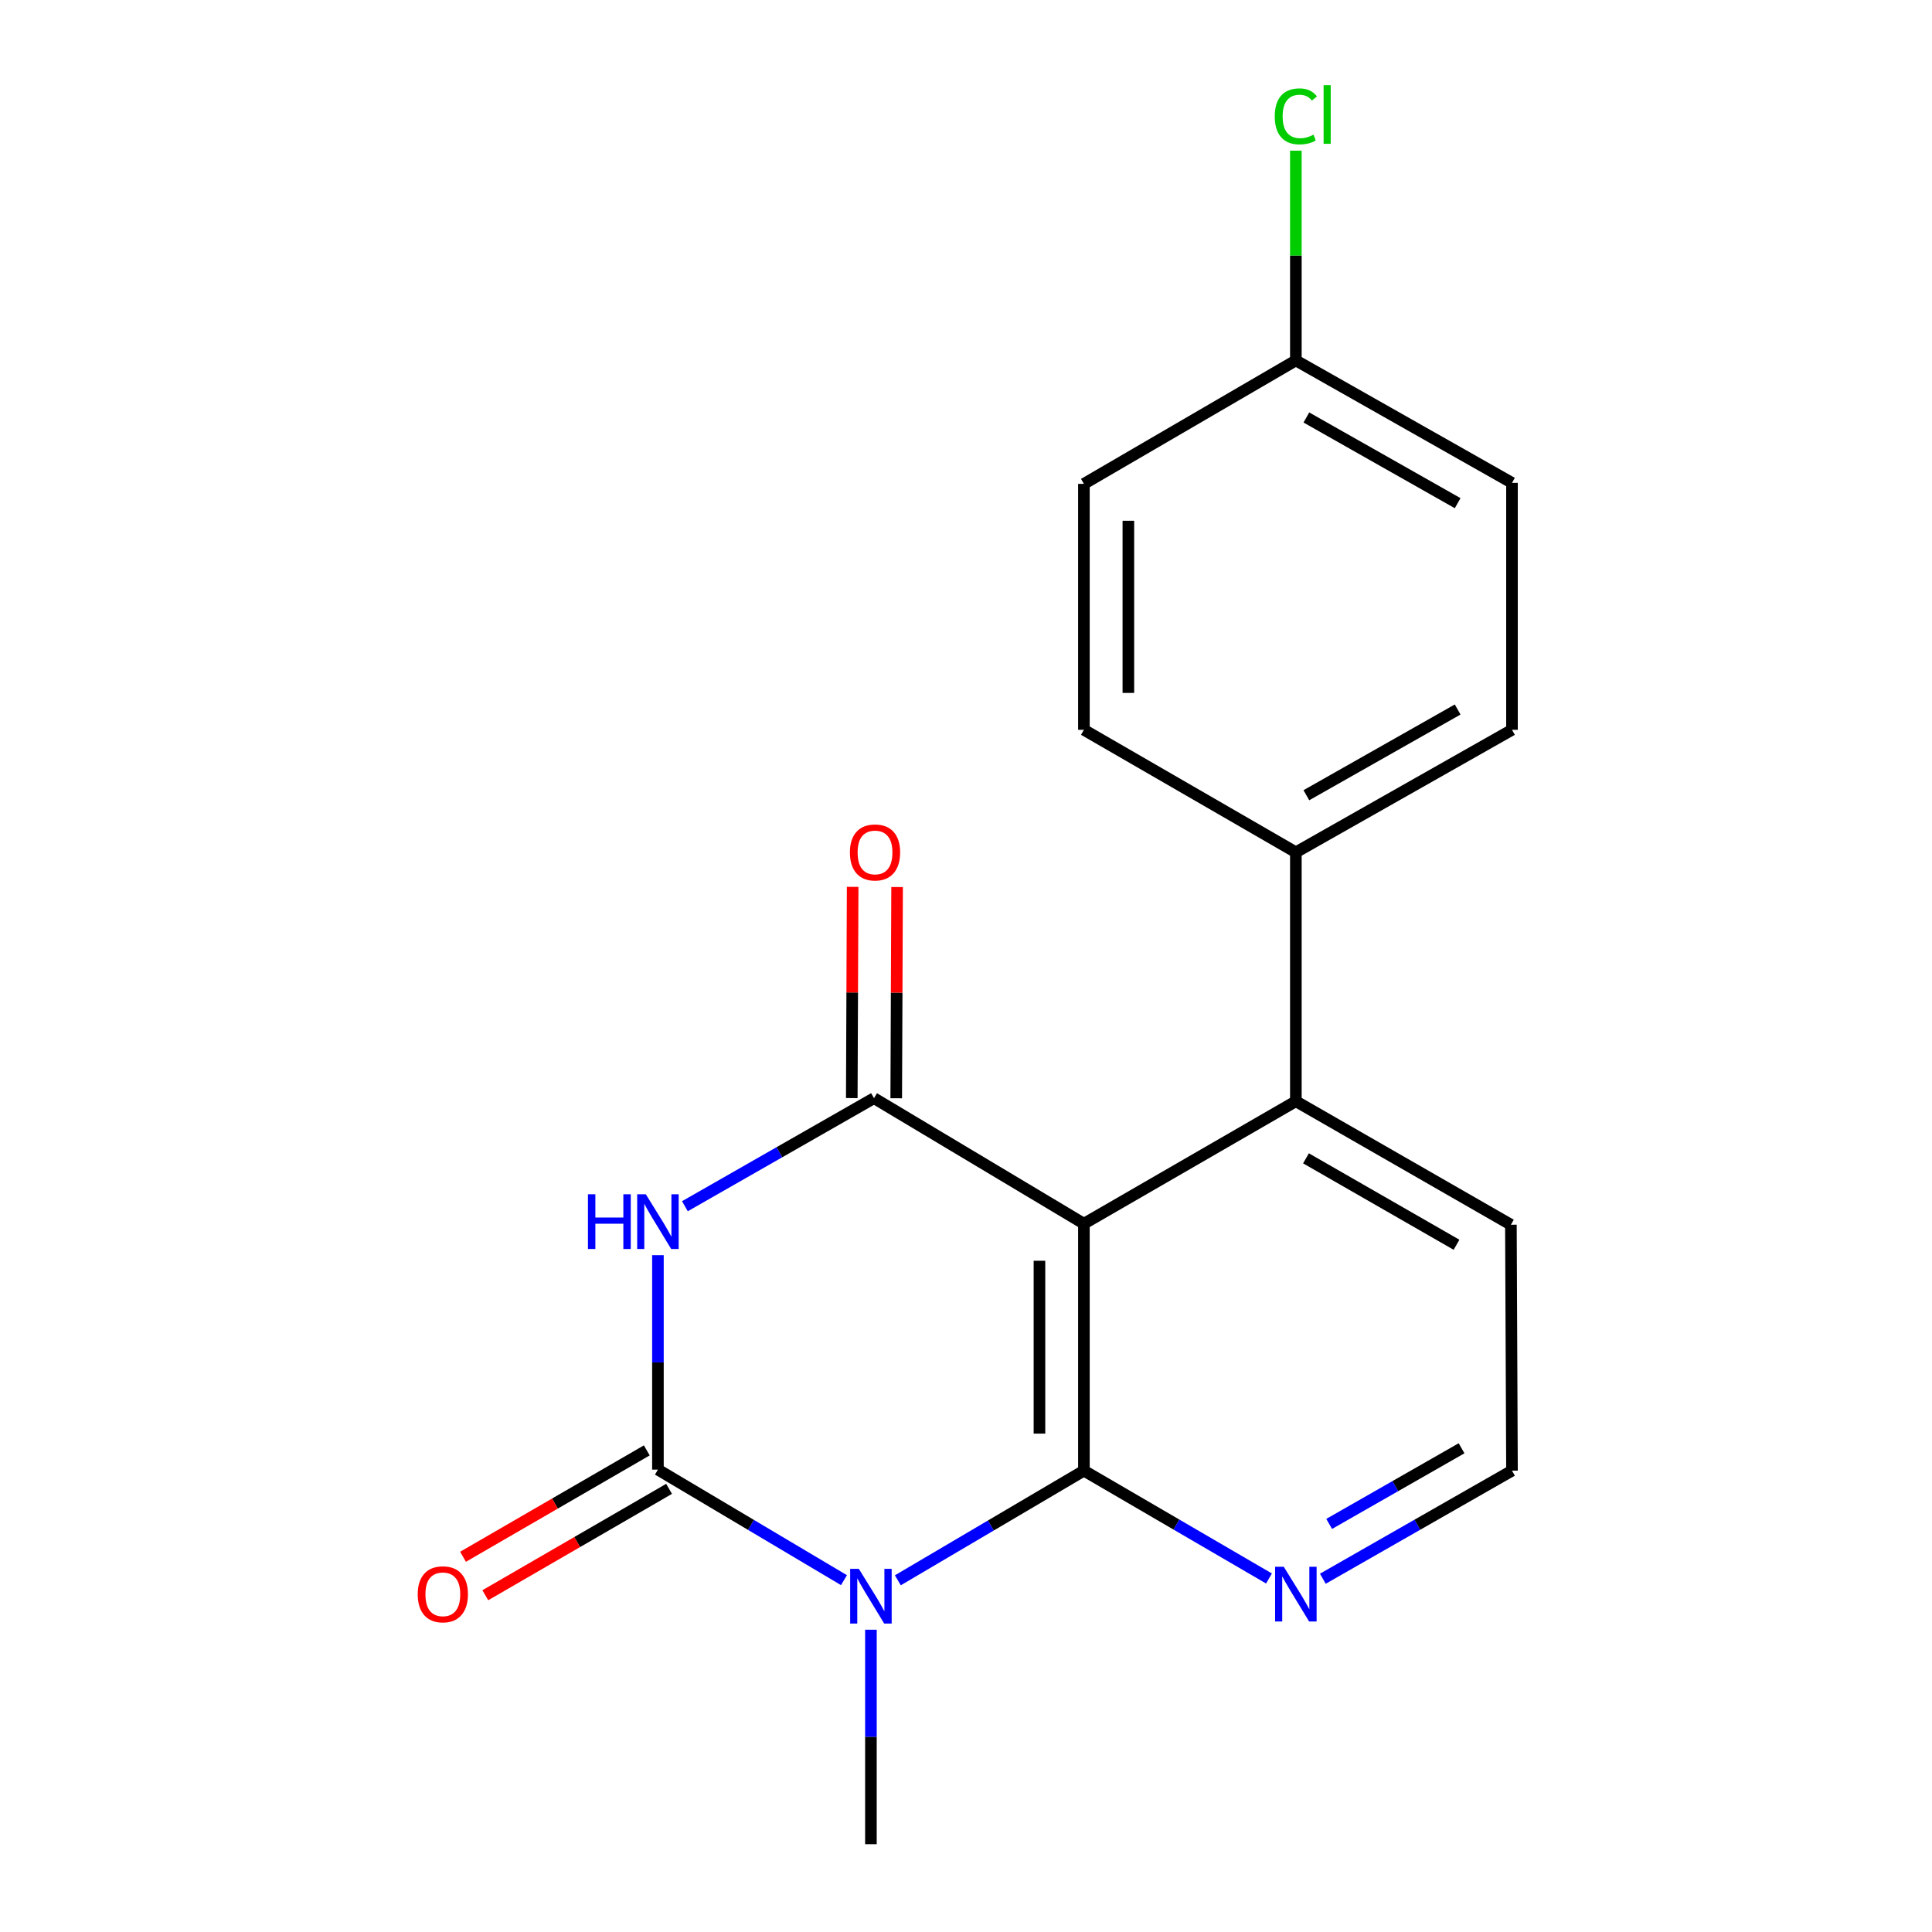<?xml version='1.0' encoding='iso-8859-1'?>
<svg version='1.1' baseProfile='full'
              xmlns='http://www.w3.org/2000/svg'
                      xmlns:rdkit='http://www.rdkit.org/xml'
                      xmlns:xlink='http://www.w3.org/1999/xlink'
                  xml:space='preserve'
width='1000px' height='1000px' viewBox='0 0 1000 1000'>
<!-- END OF HEADER -->
<rect style='opacity:1.0;fill:#FFFFFF;stroke:none' width='1000' height='1000' x='0' y='0'> </rect>
<path class='bond-0' d='M 464.725,817.961 L 512.877,789.586' style='fill:none;fill-rule:evenodd;stroke:#0000FF;stroke-width:6px;stroke-linecap:butt;stroke-linejoin:miter;stroke-opacity:1' />
<path class='bond-0' d='M 512.877,789.586 L 561.03,761.21' style='fill:none;fill-rule:evenodd;stroke:#000000;stroke-width:6px;stroke-linecap:butt;stroke-linejoin:miter;stroke-opacity:1' />
<path class='bond-1' d='M 436.84,817.889 L 388.691,789.281' style='fill:none;fill-rule:evenodd;stroke:#0000FF;stroke-width:6px;stroke-linecap:butt;stroke-linejoin:miter;stroke-opacity:1' />
<path class='bond-1' d='M 388.691,789.281 L 340.542,760.673' style='fill:none;fill-rule:evenodd;stroke:#000000;stroke-width:6px;stroke-linecap:butt;stroke-linejoin:miter;stroke-opacity:1' />
<path class='bond-10' d='M 450.786,843.544 L 450.786,899.045' style='fill:none;fill-rule:evenodd;stroke:#0000FF;stroke-width:6px;stroke-linecap:butt;stroke-linejoin:miter;stroke-opacity:1' />
<path class='bond-10' d='M 450.786,899.045 L 450.786,954.545' style='fill:none;fill-rule:evenodd;stroke:#000000;stroke-width:6px;stroke-linecap:butt;stroke-linejoin:miter;stroke-opacity:1' />
<path class='bond-3' d='M 561.03,761.21 L 561.03,633.39' style='fill:none;fill-rule:evenodd;stroke:#000000;stroke-width:6px;stroke-linecap:butt;stroke-linejoin:miter;stroke-opacity:1' />
<path class='bond-3' d='M 538.02,742.037 L 538.02,652.563' style='fill:none;fill-rule:evenodd;stroke:#000000;stroke-width:6px;stroke-linecap:butt;stroke-linejoin:miter;stroke-opacity:1' />
<path class='bond-6' d='M 561.03,761.21 L 608.926,789.115' style='fill:none;fill-rule:evenodd;stroke:#000000;stroke-width:6px;stroke-linecap:butt;stroke-linejoin:miter;stroke-opacity:1' />
<path class='bond-6' d='M 608.926,789.115 L 656.822,817.02' style='fill:none;fill-rule:evenodd;stroke:#0000FF;stroke-width:6px;stroke-linecap:butt;stroke-linejoin:miter;stroke-opacity:1' />
<path class='bond-2' d='M 340.542,760.673 L 340.542,705.179' style='fill:none;fill-rule:evenodd;stroke:#000000;stroke-width:6px;stroke-linecap:butt;stroke-linejoin:miter;stroke-opacity:1' />
<path class='bond-2' d='M 340.542,705.179 L 340.542,649.685' style='fill:none;fill-rule:evenodd;stroke:#0000FF;stroke-width:6px;stroke-linecap:butt;stroke-linejoin:miter;stroke-opacity:1' />
<path class='bond-7' d='M 334.778,750.717 L 287.221,778.249' style='fill:none;fill-rule:evenodd;stroke:#000000;stroke-width:6px;stroke-linecap:butt;stroke-linejoin:miter;stroke-opacity:1' />
<path class='bond-7' d='M 287.221,778.249 L 239.664,805.782' style='fill:none;fill-rule:evenodd;stroke:#FF0000;stroke-width:6px;stroke-linecap:butt;stroke-linejoin:miter;stroke-opacity:1' />
<path class='bond-7' d='M 346.307,770.63 L 298.75,798.163' style='fill:none;fill-rule:evenodd;stroke:#000000;stroke-width:6px;stroke-linecap:butt;stroke-linejoin:miter;stroke-opacity:1' />
<path class='bond-7' d='M 298.75,798.163 L 251.193,825.696' style='fill:none;fill-rule:evenodd;stroke:#FF0000;stroke-width:6px;stroke-linecap:butt;stroke-linejoin:miter;stroke-opacity:1' />
<path class='bond-4' d='M 354.503,624.339 L 403.443,596.376' style='fill:none;fill-rule:evenodd;stroke:#0000FF;stroke-width:6px;stroke-linecap:butt;stroke-linejoin:miter;stroke-opacity:1' />
<path class='bond-4' d='M 403.443,596.376 L 452.384,568.412' style='fill:none;fill-rule:evenodd;stroke:#000000;stroke-width:6px;stroke-linecap:butt;stroke-linejoin:miter;stroke-opacity:1' />
<path class='bond-5' d='M 561.03,633.39 L 670.736,570.01' style='fill:none;fill-rule:evenodd;stroke:#000000;stroke-width:6px;stroke-linecap:butt;stroke-linejoin:miter;stroke-opacity:1' />
<path class='bond-19' d='M 561.03,633.39 L 452.384,568.412' style='fill:none;fill-rule:evenodd;stroke:#000000;stroke-width:6px;stroke-linecap:butt;stroke-linejoin:miter;stroke-opacity:1' />
<path class='bond-8' d='M 463.889,568.459 L 464.114,513.795' style='fill:none;fill-rule:evenodd;stroke:#000000;stroke-width:6px;stroke-linecap:butt;stroke-linejoin:miter;stroke-opacity:1' />
<path class='bond-8' d='M 464.114,513.795 L 464.339,459.13' style='fill:none;fill-rule:evenodd;stroke:#FF0000;stroke-width:6px;stroke-linecap:butt;stroke-linejoin:miter;stroke-opacity:1' />
<path class='bond-8' d='M 440.879,568.364 L 441.104,513.7' style='fill:none;fill-rule:evenodd;stroke:#000000;stroke-width:6px;stroke-linecap:butt;stroke-linejoin:miter;stroke-opacity:1' />
<path class='bond-8' d='M 441.104,513.7 L 441.329,459.035' style='fill:none;fill-rule:evenodd;stroke:#FF0000;stroke-width:6px;stroke-linecap:butt;stroke-linejoin:miter;stroke-opacity:1' />
<path class='bond-9' d='M 670.736,570.01 L 670.736,441.141' style='fill:none;fill-rule:evenodd;stroke:#000000;stroke-width:6px;stroke-linecap:butt;stroke-linejoin:miter;stroke-opacity:1' />
<path class='bond-20' d='M 670.736,570.01 L 782.041,633.914' style='fill:none;fill-rule:evenodd;stroke:#000000;stroke-width:6px;stroke-linecap:butt;stroke-linejoin:miter;stroke-opacity:1' />
<path class='bond-20' d='M 675.975,599.55 L 753.888,644.283' style='fill:none;fill-rule:evenodd;stroke:#000000;stroke-width:6px;stroke-linecap:butt;stroke-linejoin:miter;stroke-opacity:1' />
<path class='bond-14' d='M 684.697,817.15 L 733.65,789.18' style='fill:none;fill-rule:evenodd;stroke:#0000FF;stroke-width:6px;stroke-linecap:butt;stroke-linejoin:miter;stroke-opacity:1' />
<path class='bond-14' d='M 733.65,789.18 L 782.603,761.21' style='fill:none;fill-rule:evenodd;stroke:#000000;stroke-width:6px;stroke-linecap:butt;stroke-linejoin:miter;stroke-opacity:1' />
<path class='bond-14' d='M 687.968,788.78 L 722.235,769.201' style='fill:none;fill-rule:evenodd;stroke:#0000FF;stroke-width:6px;stroke-linecap:butt;stroke-linejoin:miter;stroke-opacity:1' />
<path class='bond-14' d='M 722.235,769.201 L 756.502,749.622' style='fill:none;fill-rule:evenodd;stroke:#000000;stroke-width:6px;stroke-linecap:butt;stroke-linejoin:miter;stroke-opacity:1' />
<path class='bond-11' d='M 670.736,441.141 L 782.603,377.748' style='fill:none;fill-rule:evenodd;stroke:#000000;stroke-width:6px;stroke-linecap:butt;stroke-linejoin:miter;stroke-opacity:1' />
<path class='bond-11' d='M 676.172,411.613 L 754.479,367.238' style='fill:none;fill-rule:evenodd;stroke:#000000;stroke-width:6px;stroke-linecap:butt;stroke-linejoin:miter;stroke-opacity:1' />
<path class='bond-12' d='M 670.736,441.141 L 561.03,377.748' style='fill:none;fill-rule:evenodd;stroke:#000000;stroke-width:6px;stroke-linecap:butt;stroke-linejoin:miter;stroke-opacity:1' />
<path class='bond-16' d='M 782.603,377.748 L 782.603,249.928' style='fill:none;fill-rule:evenodd;stroke:#000000;stroke-width:6px;stroke-linecap:butt;stroke-linejoin:miter;stroke-opacity:1' />
<path class='bond-15' d='M 561.03,377.748 L 561.03,250.452' style='fill:none;fill-rule:evenodd;stroke:#000000;stroke-width:6px;stroke-linecap:butt;stroke-linejoin:miter;stroke-opacity:1' />
<path class='bond-15' d='M 584.04,358.654 L 584.04,269.546' style='fill:none;fill-rule:evenodd;stroke:#000000;stroke-width:6px;stroke-linecap:butt;stroke-linejoin:miter;stroke-opacity:1' />
<path class='bond-13' d='M 670.736,186.561 L 561.03,250.452' style='fill:none;fill-rule:evenodd;stroke:#000000;stroke-width:6px;stroke-linecap:butt;stroke-linejoin:miter;stroke-opacity:1' />
<path class='bond-17' d='M 670.736,186.561 L 670.736,132.267' style='fill:none;fill-rule:evenodd;stroke:#000000;stroke-width:6px;stroke-linecap:butt;stroke-linejoin:miter;stroke-opacity:1' />
<path class='bond-17' d='M 670.736,132.267 L 670.736,77.974' style='fill:none;fill-rule:evenodd;stroke:#00CC00;stroke-width:6px;stroke-linecap:butt;stroke-linejoin:miter;stroke-opacity:1' />
<path class='bond-21' d='M 670.736,186.561 L 782.603,249.928' style='fill:none;fill-rule:evenodd;stroke:#000000;stroke-width:6px;stroke-linecap:butt;stroke-linejoin:miter;stroke-opacity:1' />
<path class='bond-21' d='M 676.175,216.087 L 754.482,260.444' style='fill:none;fill-rule:evenodd;stroke:#000000;stroke-width:6px;stroke-linecap:butt;stroke-linejoin:miter;stroke-opacity:1' />
<path class='bond-18' d='M 782.603,761.21 L 782.041,633.914' style='fill:none;fill-rule:evenodd;stroke:#000000;stroke-width:6px;stroke-linecap:butt;stroke-linejoin:miter;stroke-opacity:1' />
<path  class='atom-0' d='M 444.526 812.015
L 453.806 827.015
Q 454.726 828.495, 456.206 831.175
Q 457.686 833.855, 457.766 834.015
L 457.766 812.015
L 461.526 812.015
L 461.526 840.335
L 457.646 840.335
L 447.686 823.935
Q 446.526 822.015, 445.286 819.815
Q 444.086 817.615, 443.726 816.935
L 443.726 840.335
L 440.046 840.335
L 440.046 812.015
L 444.526 812.015
' fill='#0000FF'/>
<path  class='atom-3' d='M 304.322 618.156
L 308.162 618.156
L 308.162 630.196
L 322.642 630.196
L 322.642 618.156
L 326.482 618.156
L 326.482 646.476
L 322.642 646.476
L 322.642 633.396
L 308.162 633.396
L 308.162 646.476
L 304.322 646.476
L 304.322 618.156
' fill='#0000FF'/>
<path  class='atom-3' d='M 334.282 618.156
L 343.562 633.156
Q 344.482 634.636, 345.962 637.316
Q 347.442 639.996, 347.522 640.156
L 347.522 618.156
L 351.282 618.156
L 351.282 646.476
L 347.402 646.476
L 337.442 630.076
Q 336.282 628.156, 335.042 625.956
Q 333.842 623.756, 333.482 623.076
L 333.482 646.476
L 329.802 646.476
L 329.802 618.156
L 334.282 618.156
' fill='#0000FF'/>
<path  class='atom-7' d='M 664.476 810.967
L 673.756 825.967
Q 674.676 827.447, 676.156 830.127
Q 677.636 832.807, 677.716 832.967
L 677.716 810.967
L 681.476 810.967
L 681.476 839.287
L 677.596 839.287
L 667.636 822.887
Q 666.476 820.967, 665.236 818.767
Q 664.036 816.567, 663.676 815.887
L 663.676 839.287
L 659.996 839.287
L 659.996 810.967
L 664.476 810.967
' fill='#0000FF'/>
<path  class='atom-8' d='M 216.212 825.207
Q 216.212 818.407, 219.572 814.607
Q 222.932 810.807, 229.212 810.807
Q 235.492 810.807, 238.852 814.607
Q 242.212 818.407, 242.212 825.207
Q 242.212 832.087, 238.812 836.007
Q 235.412 839.887, 229.212 839.887
Q 222.972 839.887, 219.572 836.007
Q 216.212 832.127, 216.212 825.207
M 229.212 836.687
Q 233.532 836.687, 235.852 833.807
Q 238.212 830.887, 238.212 825.207
Q 238.212 819.647, 235.852 816.847
Q 233.532 814.007, 229.212 814.007
Q 224.892 814.007, 222.532 816.807
Q 220.212 819.607, 220.212 825.207
Q 220.212 830.927, 222.532 833.807
Q 224.892 836.687, 229.212 836.687
' fill='#FF0000'/>
<path  class='atom-9' d='M 439.908 441.221
Q 439.908 434.421, 443.268 430.621
Q 446.628 426.821, 452.908 426.821
Q 459.188 426.821, 462.548 430.621
Q 465.908 434.421, 465.908 441.221
Q 465.908 448.101, 462.508 452.021
Q 459.108 455.901, 452.908 455.901
Q 446.668 455.901, 443.268 452.021
Q 439.908 448.141, 439.908 441.221
M 452.908 452.701
Q 457.228 452.701, 459.548 449.821
Q 461.908 446.901, 461.908 441.221
Q 461.908 435.661, 459.548 432.861
Q 457.228 430.021, 452.908 430.021
Q 448.588 430.021, 446.228 432.821
Q 443.908 435.621, 443.908 441.221
Q 443.908 446.941, 446.228 449.821
Q 448.588 452.701, 452.908 452.701
' fill='#FF0000'/>
<path  class='atom-18' d='M 659.816 60.231
Q 659.816 53.191, 663.096 49.511
Q 666.416 45.791, 672.696 45.791
Q 678.536 45.791, 681.656 49.911
L 679.016 52.071
Q 676.736 49.071, 672.696 49.071
Q 668.416 49.071, 666.136 51.951
Q 663.896 54.791, 663.896 60.231
Q 663.896 65.831, 666.216 68.711
Q 668.576 71.591, 673.136 71.591
Q 676.256 71.591, 679.896 69.711
L 681.016 72.711
Q 679.536 73.671, 677.296 74.231
Q 675.056 74.791, 672.576 74.791
Q 666.416 74.791, 663.096 71.031
Q 659.816 67.271, 659.816 60.231
' fill='#00CC00'/>
<path  class='atom-18' d='M 685.096 44.071
L 688.776 44.071
L 688.776 74.431
L 685.096 74.431
L 685.096 44.071
' fill='#00CC00'/>
</svg>
